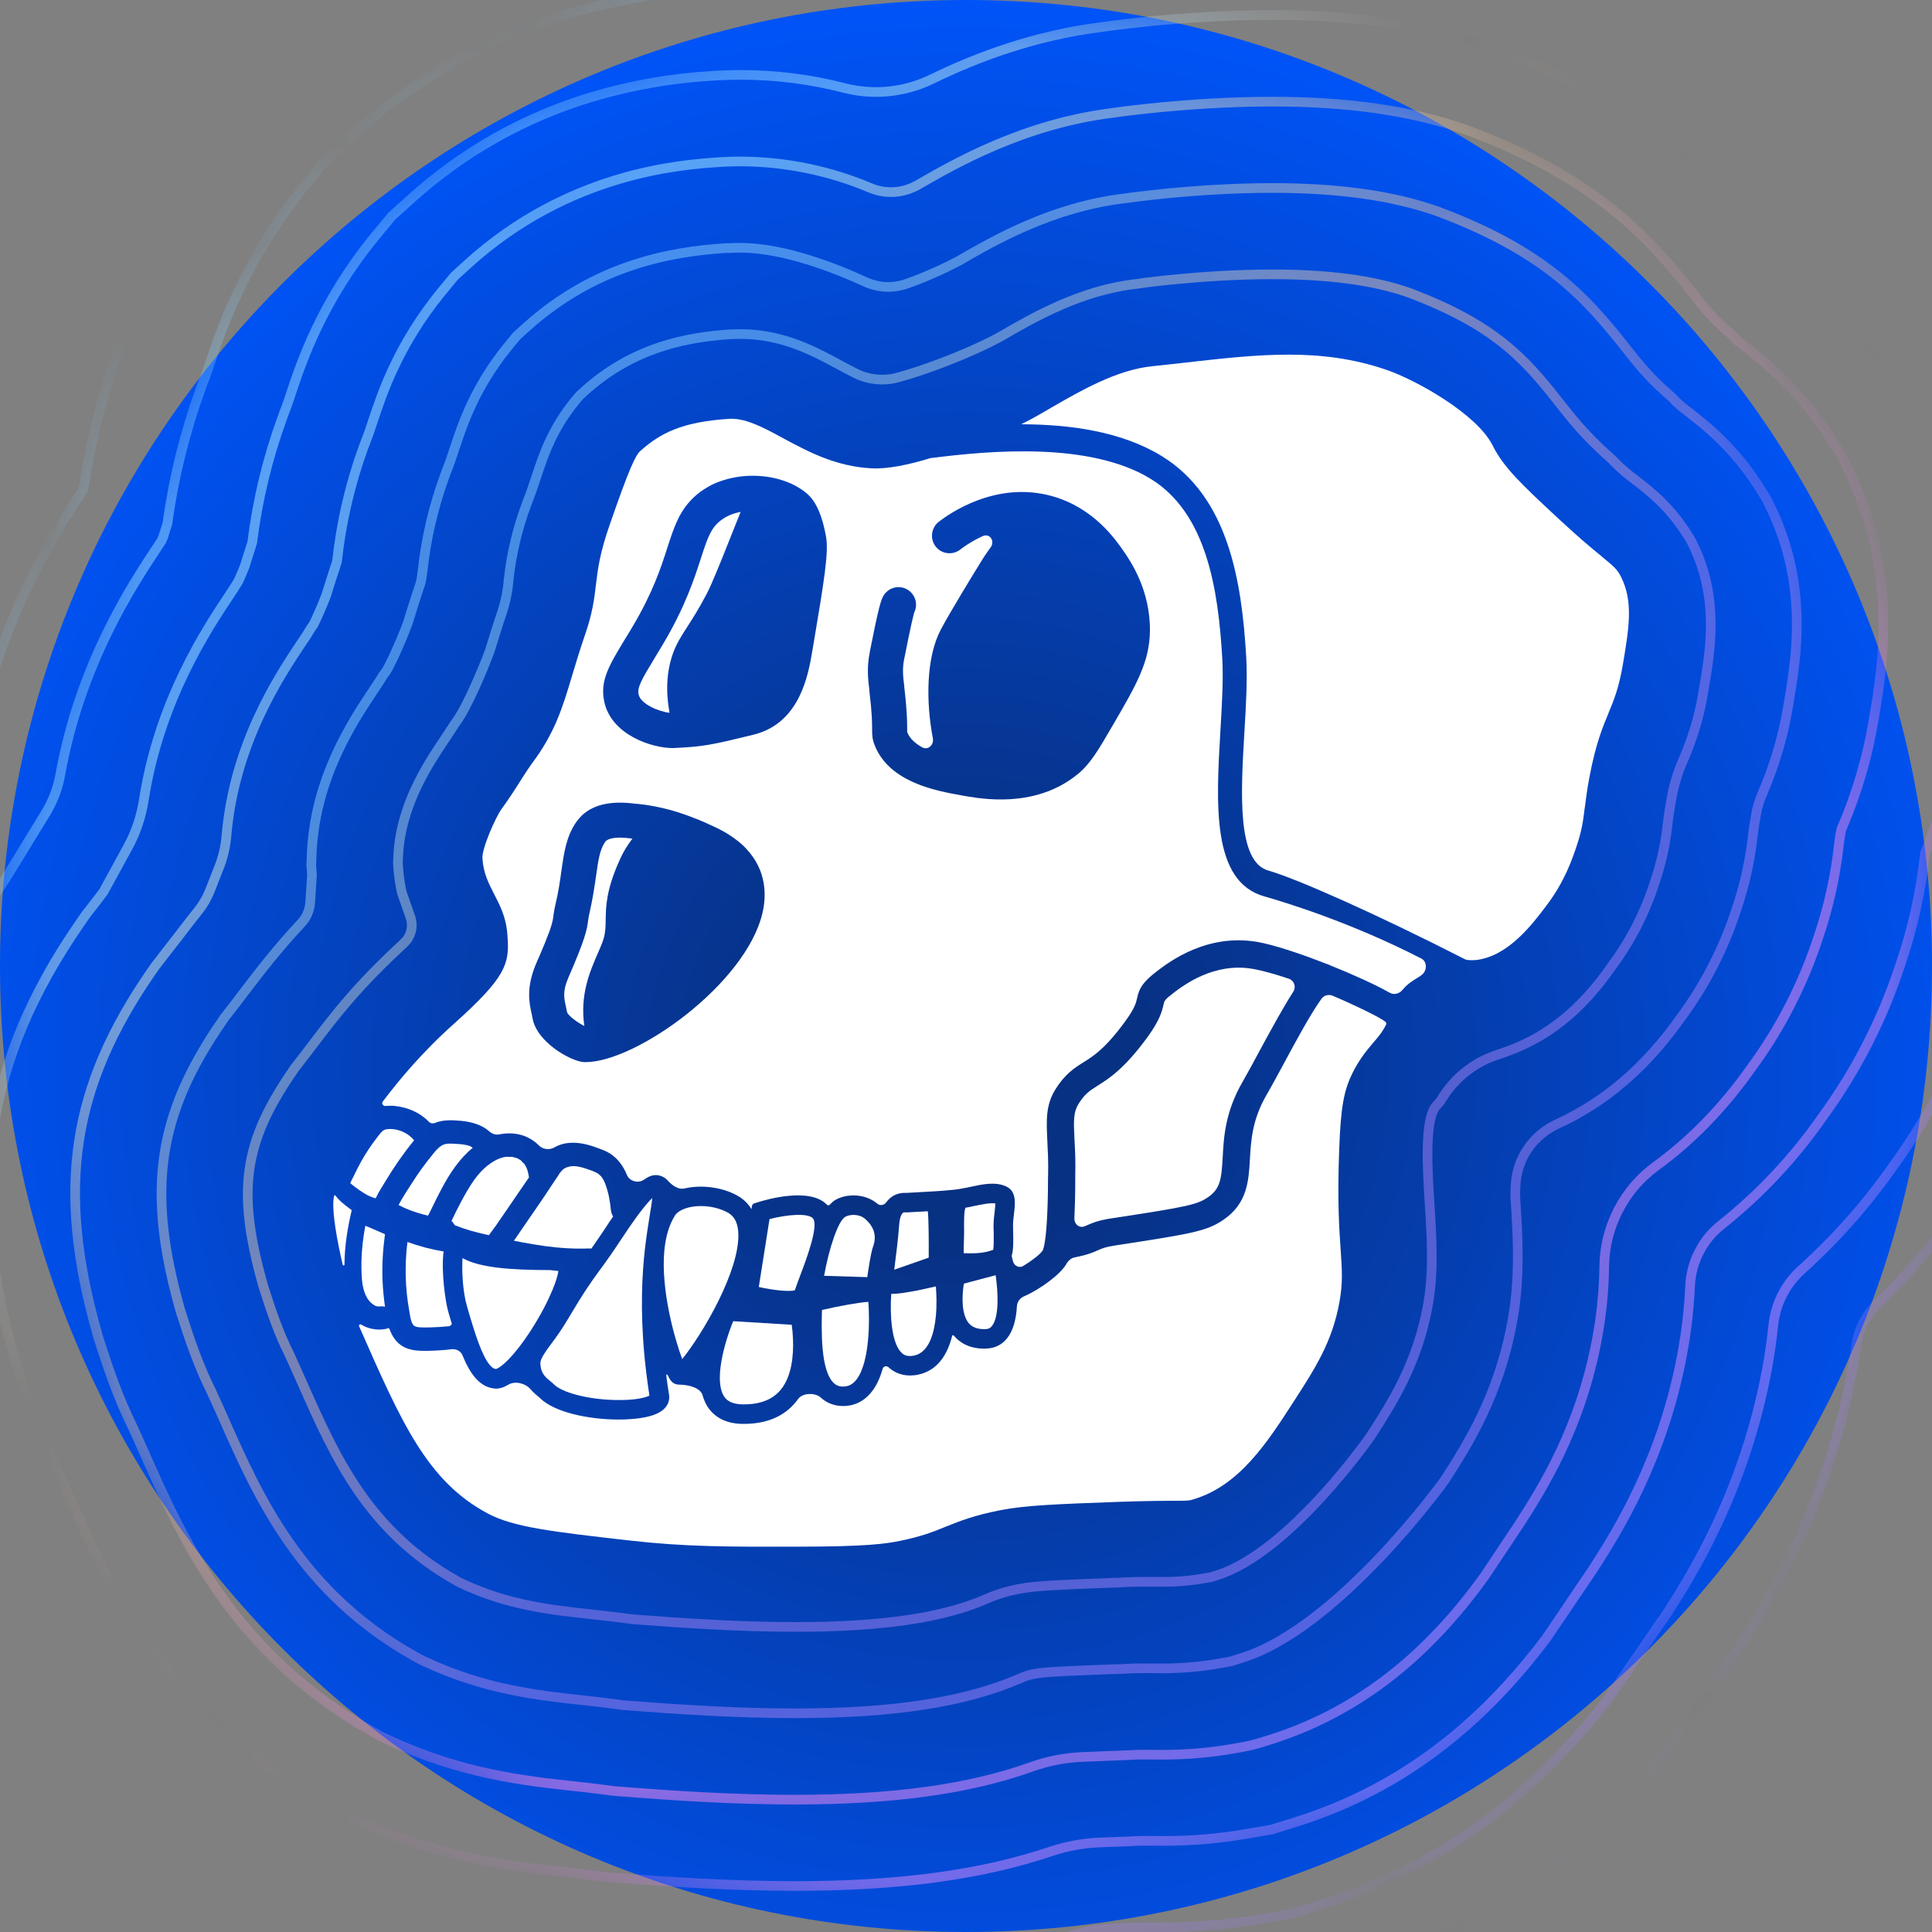 <svg width="20" height="20" viewBox="0 0 20 20" fill="none" xmlns="http://www.w3.org/2000/svg">
<rect x="0" y="0" width="20" height="20" fill="#808080" stroke="none"/>
<path d="M20 10C20 4.477 15.523 0 10 0C4.477 0 0 4.477 0 10C0 15.523 4.477 20 10 20C15.523 20 20 15.523 20 10Z" fill="url(#paint0_radial_2976_4902)"/>
<path d="M16.8 6.878C16.758 7.123 16.709 7.242 16.652 7.379L16.652 7.38C16.59 7.529 16.52 7.698 16.456 8.033C16.43 8.167 16.418 8.266 16.407 8.352L16.406 8.358L16.405 8.363C16.388 8.502 16.376 8.595 16.32 8.762C16.274 8.898 16.197 9.125 16.012 9.37C15.863 9.568 15.614 9.899 15.281 9.938C15.252 9.94 15.192 9.943 15.167 9.931C14.223 9.449 13.411 9.092 13.13 9.012C12.803 8.92 12.845 8.207 12.882 7.579C12.899 7.298 12.914 7.032 12.901 6.805C12.855 6.011 12.715 5.143 12.024 4.72C11.611 4.467 11.079 4.393 10.571 4.392C10.665 4.347 10.77 4.286 10.885 4.219L10.888 4.217C11.188 4.044 11.559 3.829 11.928 3.791C12.049 3.779 12.168 3.765 12.285 3.752C13.029 3.668 13.672 3.595 14.351 3.828C14.658 3.933 15.289 4.285 15.452 4.612C15.566 4.842 15.76 5.022 16.146 5.381C16.347 5.568 16.479 5.677 16.576 5.756L16.58 5.76C16.716 5.872 16.743 5.895 16.784 5.978C16.909 6.233 16.863 6.503 16.8 6.878Z" fill="white"/>
<path d="M13.345 10.133C13.399 10.152 13.419 10.218 13.388 10.266C13.29 10.418 13.178 10.622 13.044 10.869C12.979 10.99 12.918 11.104 12.866 11.194C12.683 11.508 12.668 11.772 12.657 11.985C12.644 12.207 12.633 12.309 12.5 12.397C12.391 12.471 12.278 12.495 11.501 12.613C11.365 12.634 11.305 12.661 11.252 12.684C11.243 12.688 11.235 12.691 11.226 12.695C11.172 12.717 11.119 12.671 11.122 12.612C11.127 12.504 11.131 12.37 11.131 12.205V12.171C11.135 12.019 11.129 11.895 11.123 11.796C11.113 11.597 11.112 11.513 11.165 11.427C11.23 11.323 11.28 11.291 11.364 11.238C11.48 11.165 11.639 11.064 11.876 10.74C12.001 10.568 12.029 10.475 12.046 10.394C12.054 10.361 12.056 10.348 12.153 10.275C12.255 10.198 12.566 9.962 12.964 10.029C13.07 10.047 13.203 10.085 13.345 10.133Z" fill="white"/>
<path d="M10.27 13.725C10.253 13.748 10.233 13.758 10.205 13.759C10.123 13.762 10.066 13.742 10.028 13.697C9.948 13.599 9.959 13.403 9.978 13.288L10.307 13.201C10.332 13.375 10.345 13.628 10.27 13.725Z" fill="white"/>
<path d="M10.297 12.539C10.291 12.587 10.285 12.641 10.285 12.697C10.286 12.718 10.286 12.739 10.287 12.76C10.287 12.814 10.289 12.899 10.282 12.938C10.179 12.976 10.091 12.976 9.976 12.973C9.975 12.94 9.977 12.89 9.978 12.857C9.979 12.831 9.98 12.805 9.98 12.781C9.981 12.754 9.98 12.727 9.98 12.7C9.98 12.637 9.979 12.533 9.995 12.502C10.025 12.498 10.057 12.491 10.091 12.483C10.159 12.469 10.248 12.45 10.304 12.458C10.303 12.48 10.3 12.513 10.297 12.539Z" fill="white"/>
<path d="M9.688 13.624C9.672 13.793 9.62 14.001 9.462 14.033C9.391 14.047 9.356 14.026 9.335 14.006C9.228 13.907 9.211 13.608 9.226 13.394C9.297 13.395 9.39 13.379 9.501 13.358C9.568 13.344 9.635 13.329 9.688 13.317C9.694 13.396 9.699 13.509 9.688 13.624Z" fill="white"/>
<path d="M9.614 13.019L9.257 13.144C9.275 13.006 9.299 12.811 9.308 12.681C9.314 12.59 9.339 12.562 9.346 12.556C9.348 12.554 9.353 12.55 9.366 12.55C9.368 12.55 9.37 12.55 9.372 12.55L9.38 12.551L9.605 12.539C9.615 12.645 9.615 12.878 9.614 13.019Z" fill="white"/>
<path d="M9.037 12.908C9.017 12.962 8.993 13.114 8.978 13.221L8.531 13.207C8.556 13.069 8.591 12.928 8.63 12.816C8.669 12.704 8.71 12.621 8.749 12.597C8.794 12.57 8.892 12.564 8.953 12.616C9.051 12.7 9.078 12.796 9.037 12.908Z" fill="white"/>
<path d="M8.87 14.276C8.835 14.323 8.797 14.347 8.749 14.352C8.701 14.358 8.663 14.347 8.633 14.319C8.492 14.189 8.504 13.765 8.509 13.561C8.694 13.518 8.894 13.482 8.989 13.477C9.003 13.648 9.007 14.089 8.87 14.276Z" fill="white"/>
<path d="M8.287 13.195C8.265 13.254 8.244 13.309 8.228 13.357C8.176 13.373 8.017 13.359 7.855 13.323L7.966 12.62C8.15 12.572 8.362 12.556 8.414 12.611C8.481 12.682 8.345 13.042 8.287 13.195Z" fill="white"/>
<path d="M8.085 14.383C7.998 14.49 7.868 14.54 7.687 14.538C7.561 14.536 7.516 14.488 7.494 14.453C7.393 14.293 7.492 13.918 7.59 13.677L8.196 13.714C8.202 13.756 8.207 13.807 8.209 13.863C8.216 14.034 8.195 14.247 8.085 14.383Z" fill="white"/>
<path d="M13.087 9.279C12.542 9.125 12.589 8.328 12.634 7.558C12.65 7.285 12.665 7.028 12.653 6.817C12.611 6.096 12.49 5.311 11.91 4.956C11.287 4.575 10.266 4.661 9.637 4.742C9.636 4.742 9.636 4.742 9.635 4.742C9.635 4.742 9.635 4.742 9.634 4.742C9.404 4.812 9.188 4.857 9.021 4.848C8.65 4.829 8.361 4.673 8.106 4.536C7.908 4.428 7.734 4.335 7.571 4.335C7.563 4.335 7.554 4.335 7.545 4.336C7.057 4.367 6.833 4.486 6.629 4.668C6.578 4.714 6.515 4.845 6.311 5.434C6.207 5.732 6.188 5.895 6.169 6.054C6.152 6.198 6.134 6.347 6.057 6.569C6.004 6.723 5.964 6.855 5.926 6.982C5.825 7.321 5.745 7.587 5.506 7.904C5.478 7.942 5.443 7.997 5.402 8.06C5.348 8.146 5.281 8.252 5.192 8.375C5.129 8.462 4.986 8.787 4.994 8.886C5.005 9.043 5.057 9.141 5.115 9.255C5.173 9.368 5.24 9.495 5.252 9.671L5.254 9.699C5.275 9.978 5.235 10.118 4.705 10.593C4.365 10.896 4.124 11.189 3.962 11.404C3.947 11.422 3.966 11.451 3.99 11.449C3.995 11.448 4.001 11.448 4.006 11.448C4.016 11.447 4.026 11.447 4.036 11.447C4.046 11.447 4.056 11.447 4.067 11.447C4.077 11.448 4.087 11.448 4.097 11.45C4.225 11.465 4.35 11.519 4.44 11.613C4.456 11.629 4.481 11.633 4.502 11.625C4.588 11.589 4.683 11.595 4.774 11.603C4.882 11.613 4.991 11.645 5.065 11.712C5.093 11.737 5.132 11.751 5.169 11.743C5.254 11.726 5.342 11.729 5.424 11.758C5.484 11.781 5.537 11.815 5.579 11.858C5.619 11.899 5.687 11.907 5.737 11.879C5.757 11.867 5.778 11.858 5.801 11.85C5.917 11.811 6.044 11.833 6.156 11.873C6.211 11.893 6.269 11.911 6.319 11.944C6.401 11.998 6.454 12.076 6.49 12.163C6.517 12.23 6.609 12.253 6.668 12.211C6.738 12.16 6.796 12.153 6.855 12.179C6.879 12.19 6.898 12.204 6.913 12.221C6.955 12.27 7.023 12.318 7.085 12.303C7.259 12.262 7.47 12.289 7.624 12.372C7.681 12.402 7.738 12.448 7.779 12.517C7.779 12.517 7.779 12.517 7.779 12.517C7.779 12.517 7.779 12.517 7.779 12.517L7.784 12.486C7.786 12.472 7.796 12.461 7.809 12.457L7.847 12.445C7.935 12.417 8.386 12.287 8.561 12.472C8.568 12.479 8.581 12.48 8.589 12.472C8.613 12.446 8.632 12.431 8.644 12.424C8.758 12.355 8.954 12.351 9.084 12.462C9.11 12.484 9.153 12.476 9.173 12.448C9.185 12.431 9.199 12.416 9.214 12.403C9.26 12.364 9.318 12.345 9.382 12.349L9.629 12.335C9.691 12.332 9.885 12.319 9.946 12.306C9.95 12.305 9.955 12.304 9.96 12.303C9.986 12.299 10.016 12.293 10.048 12.286C10.168 12.26 10.304 12.23 10.416 12.282C10.523 12.332 10.51 12.454 10.497 12.562C10.492 12.606 10.486 12.651 10.487 12.695C10.487 12.715 10.488 12.736 10.488 12.756C10.49 12.849 10.492 12.935 10.473 13.001C10.473 13.001 10.473 13.001 10.473 13.002C10.473 13.002 10.473 13.002 10.473 13.002L10.485 13.053C10.496 13.103 10.55 13.132 10.594 13.104C10.678 13.053 10.764 12.988 10.791 12.949C10.794 12.945 10.796 12.942 10.797 12.938C10.801 12.927 10.808 12.906 10.815 12.862C10.83 12.77 10.848 12.584 10.849 12.204C10.849 12.184 10.849 12.17 10.85 12.163C10.853 12.023 10.847 11.909 10.842 11.81C10.832 11.604 10.823 11.442 10.925 11.278C11.025 11.117 11.121 11.057 11.214 10.998C11.322 10.931 11.443 10.854 11.648 10.573C11.749 10.434 11.761 10.379 11.771 10.334C11.793 10.23 11.828 10.167 11.983 10.049C12.109 9.954 12.493 9.663 13.012 9.75C13.182 9.779 13.457 9.87 13.729 9.977C13.729 9.977 13.729 9.977 13.73 9.977C13.73 9.977 13.73 9.977 13.73 9.977C13.74 9.98 13.75 9.983 13.759 9.988C13.763 9.99 13.768 9.992 13.772 9.994C14.007 10.088 14.236 10.192 14.387 10.277C14.431 10.302 14.485 10.287 14.517 10.249C14.564 10.192 14.614 10.158 14.669 10.125C14.691 10.112 14.707 10.102 14.723 10.088C14.774 10.044 14.774 9.954 14.714 9.923C13.991 9.551 13.312 9.343 13.087 9.279ZM7.894 9.447C7.725 10.185 6.583 10.995 6.063 10.995H6.053C6.045 10.995 6.036 10.994 6.026 10.993C6.016 10.991 6.006 10.989 5.994 10.986C5.989 10.984 5.983 10.982 5.977 10.981C5.883 10.951 5.752 10.879 5.654 10.781C5.586 10.714 5.532 10.636 5.515 10.551C5.512 10.536 5.509 10.521 5.506 10.506C5.478 10.381 5.443 10.224 5.553 9.968C5.569 9.933 5.582 9.901 5.595 9.872C5.599 9.862 5.603 9.852 5.607 9.843C5.619 9.815 5.629 9.79 5.639 9.767C5.654 9.728 5.667 9.695 5.678 9.666C5.682 9.655 5.686 9.645 5.69 9.635C5.721 9.546 5.725 9.513 5.729 9.479C5.733 9.452 5.737 9.419 5.748 9.372C5.781 9.234 5.798 9.116 5.812 9.012C5.839 8.824 5.862 8.662 5.963 8.513C5.981 8.488 6 8.465 6.021 8.444C6.029 8.437 6.036 8.431 6.043 8.424C6.051 8.417 6.059 8.411 6.067 8.406C6.091 8.388 6.118 8.373 6.146 8.36C6.156 8.356 6.166 8.352 6.175 8.348C6.195 8.341 6.216 8.334 6.238 8.329C6.331 8.306 6.441 8.303 6.568 8.319C6.706 8.33 6.833 8.356 6.947 8.387C7.041 8.414 7.126 8.444 7.197 8.473C7.205 8.475 7.212 8.478 7.219 8.481C7.233 8.487 7.246 8.492 7.259 8.498C7.278 8.506 7.296 8.514 7.313 8.521C7.335 8.532 7.356 8.541 7.374 8.549L7.391 8.557C7.47 8.593 7.539 8.633 7.597 8.675C7.626 8.696 7.653 8.717 7.677 8.739C7.686 8.746 7.694 8.754 7.701 8.761C7.709 8.769 7.716 8.776 7.723 8.784C7.943 9.015 7.932 9.282 7.894 9.447ZM8.424 6.651L8.401 6.785C8.35 7.086 8.232 7.499 7.799 7.606C7.381 7.708 7.282 7.73 6.985 7.743C6.978 7.744 6.971 7.744 6.964 7.744C6.747 7.744 6.33 7.607 6.256 7.267C6.208 7.048 6.305 6.889 6.464 6.626C6.491 6.583 6.519 6.536 6.55 6.484C6.76 6.13 6.843 5.873 6.909 5.668C6.974 5.467 7.028 5.301 7.167 5.163C7.199 5.131 7.235 5.101 7.278 5.072C7.305 5.054 7.333 5.037 7.362 5.022C7.402 5.002 7.443 4.985 7.487 4.972C7.583 4.941 7.688 4.925 7.792 4.925C7.995 4.925 8.197 4.983 8.341 5.099C8.406 5.151 8.498 5.255 8.552 5.561C8.579 5.719 8.532 6.01 8.424 6.651ZM11.519 7.509C11.37 7.765 11.288 7.906 11.159 8.012C10.903 8.223 10.605 8.276 10.359 8.276C10.182 8.276 10.032 8.248 9.944 8.232C9.689 8.186 9.216 8.1 9.059 7.726C9.028 7.653 9.028 7.606 9.028 7.546C9.028 7.488 9.028 7.389 9 7.154L8.999 7.138C8.986 7.032 8.972 6.911 9.003 6.757L9.006 6.738C9.095 6.285 9.12 6.216 9.14 6.177C9.186 6.088 9.295 6.052 9.384 6.098C9.471 6.143 9.507 6.248 9.466 6.336C9.457 6.362 9.432 6.458 9.363 6.809L9.359 6.827C9.34 6.926 9.348 7.001 9.36 7.096L9.361 7.112C9.391 7.368 9.391 7.483 9.391 7.546C9.391 7.557 9.391 7.569 9.391 7.576C9.391 7.579 9.393 7.583 9.394 7.585C9.42 7.648 9.476 7.697 9.546 7.736C9.606 7.77 9.67 7.711 9.657 7.643C9.582 7.25 9.59 6.799 9.739 6.518C9.789 6.422 9.882 6.266 9.969 6.12C9.97 6.119 9.97 6.119 9.97 6.118C9.97 6.118 9.971 6.118 9.971 6.117C9.98 6.102 9.989 6.088 9.998 6.073C10.005 6.061 10.012 6.049 10.019 6.037C10.058 5.973 10.094 5.914 10.123 5.867C10.127 5.86 10.131 5.853 10.135 5.847C10.138 5.842 10.141 5.838 10.143 5.834C10.15 5.824 10.155 5.815 10.16 5.807C10.163 5.803 10.165 5.799 10.167 5.796C10.168 5.794 10.169 5.792 10.17 5.791C10.172 5.787 10.175 5.782 10.178 5.779C10.182 5.771 10.186 5.766 10.188 5.762C10.188 5.762 10.188 5.762 10.188 5.761C10.189 5.761 10.189 5.759 10.19 5.759C10.19 5.758 10.19 5.758 10.191 5.758C10.212 5.726 10.234 5.696 10.255 5.667C10.302 5.601 10.247 5.517 10.173 5.55C10.046 5.608 9.961 5.673 9.942 5.688C9.863 5.75 9.749 5.737 9.687 5.659C9.625 5.58 9.638 5.466 9.716 5.403C9.81 5.33 10.305 4.968 10.898 5.138C11.325 5.26 11.549 5.586 11.634 5.709C11.702 5.808 11.91 6.111 11.904 6.534C11.899 6.856 11.764 7.088 11.519 7.509Z" fill="white"/>
<path d="M7.667 5.299C7.637 5.372 7.601 5.463 7.562 5.562C7.471 5.792 7.367 6.051 7.317 6.145C7.232 6.308 7.165 6.41 7.112 6.493C7.051 6.588 7.002 6.663 6.965 6.768C6.901 6.951 6.89 7.156 6.931 7.379C6.818 7.366 6.632 7.288 6.611 7.189C6.595 7.116 6.641 7.036 6.775 6.815C6.802 6.77 6.831 6.722 6.863 6.669C7.094 6.28 7.187 5.991 7.256 5.779C7.33 5.549 7.365 5.452 7.483 5.372C7.536 5.335 7.6 5.312 7.667 5.299Z" fill="white"/>
<path d="M7.442 13.457C7.316 13.714 7.159 13.951 7.062 14.069C6.981 13.851 6.84 13.35 6.877 12.947C6.878 12.935 6.88 12.923 6.881 12.912C6.896 12.788 6.929 12.674 6.988 12.582C7.027 12.522 7.134 12.485 7.256 12.485C7.346 12.485 7.444 12.505 7.529 12.55H7.529C7.575 12.574 7.636 12.623 7.643 12.765C7.652 12.957 7.56 13.216 7.442 13.457Z" fill="white"/>
<path d="M14.339 10.575C14.349 10.583 14.355 10.595 14.349 10.606C14.312 10.682 14.267 10.735 14.213 10.797C14.149 10.874 14.076 10.96 14.007 11.096C13.91 11.287 13.879 11.462 13.863 11.91C13.843 12.436 13.864 12.732 13.879 12.947C13.893 13.155 13.902 13.281 13.865 13.484C13.79 13.893 13.615 14.164 13.393 14.508C13.116 14.937 12.829 15.38 12.354 15.521C12.309 15.535 12.308 15.535 12.184 15.536C12.076 15.536 11.897 15.536 11.557 15.548C10.936 15.571 10.624 15.582 10.358 15.633C10.078 15.688 9.933 15.747 9.791 15.804C9.664 15.856 9.543 15.905 9.312 15.952C9.174 15.98 8.968 16.011 8.266 16.011C7.537 16.013 7.096 16.013 6.515 15.947C5.717 15.856 5.316 15.81 5.05 15.668C4.423 15.334 4.158 14.732 3.72 13.735C3.719 13.733 3.718 13.731 3.717 13.729C3.712 13.717 3.727 13.705 3.739 13.712C3.76 13.725 3.781 13.735 3.804 13.743C3.823 13.75 3.843 13.755 3.863 13.758C3.903 13.765 3.945 13.766 3.988 13.758C3.995 13.757 4.002 13.755 4.009 13.752C4.01 13.752 4.011 13.751 4.012 13.751C4.02 13.747 4.029 13.75 4.032 13.758C4.06 13.835 4.104 13.903 4.179 13.943C4.253 13.982 4.338 13.985 4.421 13.984C4.506 13.982 4.592 13.978 4.677 13.967C4.722 13.963 4.768 13.985 4.786 14.027C4.863 14.216 4.96 14.352 5.105 14.372C5.113 14.373 5.123 14.375 5.136 14.375C5.164 14.375 5.206 14.368 5.262 14.334C5.332 14.293 5.438 14.319 5.491 14.38C5.522 14.416 5.556 14.444 5.586 14.469C5.736 14.622 6.099 14.695 6.403 14.695C6.57 14.695 6.719 14.674 6.806 14.631C6.932 14.57 6.932 14.476 6.926 14.439C6.915 14.371 6.905 14.304 6.897 14.237C6.896 14.229 6.908 14.226 6.911 14.233C6.93 14.273 6.952 14.323 7.011 14.332C7.018 14.333 7.025 14.334 7.033 14.334C7.118 14.334 7.25 14.362 7.273 14.444C7.285 14.485 7.301 14.524 7.323 14.56C7.374 14.64 7.478 14.737 7.684 14.74H7.7C7.936 14.74 8.118 14.663 8.241 14.51C8.249 14.5 8.257 14.49 8.264 14.48C8.309 14.418 8.44 14.415 8.496 14.467C8.559 14.525 8.639 14.555 8.728 14.555C8.742 14.555 8.756 14.555 8.771 14.553C8.877 14.542 8.968 14.486 9.037 14.39C9.082 14.328 9.114 14.251 9.138 14.168C9.145 14.143 9.179 14.136 9.197 14.153C9.243 14.195 9.315 14.239 9.419 14.239C9.445 14.239 9.472 14.237 9.502 14.231C9.707 14.189 9.809 14.02 9.857 13.828C9.859 13.821 9.868 13.82 9.873 13.825C9.925 13.888 10.021 13.961 10.188 13.961C10.196 13.961 10.205 13.961 10.214 13.96C10.302 13.957 10.377 13.918 10.43 13.848C10.493 13.766 10.52 13.645 10.527 13.523C10.529 13.478 10.558 13.438 10.6 13.42C10.773 13.344 10.978 13.191 11.039 13.085C11.04 13.085 11.04 13.084 11.04 13.083C11.059 13.05 11.089 13.023 11.126 13.016C11.255 12.991 11.313 12.966 11.365 12.943C11.409 12.923 11.445 12.908 11.544 12.893C12.333 12.772 12.487 12.746 12.658 12.632C12.913 12.461 12.926 12.227 12.939 12C12.95 11.809 12.962 11.591 13.111 11.335C13.165 11.242 13.227 11.126 13.294 11.003C13.407 10.792 13.565 10.499 13.68 10.339C13.707 10.302 13.755 10.291 13.796 10.308C14.063 10.422 14.29 10.536 14.339 10.575Z" fill="white"/>
<path d="M6.677 12.922C6.646 13.195 6.627 13.559 6.671 14.034C6.684 14.168 6.701 14.307 6.723 14.447C6.685 14.468 6.574 14.497 6.375 14.493C6.09 14.488 5.812 14.416 5.729 14.326L5.716 14.314C5.646 14.258 5.601 14.222 5.594 14.122C5.592 14.088 5.607 14.055 5.638 14.008C5.655 13.981 5.677 13.951 5.705 13.913C5.753 13.849 5.812 13.768 5.873 13.665C6.052 13.363 6.12 13.27 6.205 13.153C6.212 13.143 6.219 13.133 6.227 13.124C6.278 13.054 6.337 12.971 6.427 12.835C6.493 12.734 6.549 12.654 6.594 12.592C6.67 12.489 6.72 12.432 6.752 12.402C6.748 12.449 6.737 12.515 6.727 12.575C6.712 12.669 6.693 12.784 6.677 12.922Z" fill="white"/>
<path d="M6.546 8.681C6.545 8.684 6.543 8.686 6.541 8.689C6.504 8.74 6.461 8.798 6.411 8.911C6.275 9.214 6.272 9.385 6.27 9.522C6.269 9.595 6.268 9.652 6.248 9.719C6.235 9.763 6.212 9.814 6.187 9.872C6.107 10.056 6.002 10.297 6.049 10.621C5.984 10.589 5.885 10.518 5.871 10.48C5.867 10.462 5.864 10.445 5.86 10.428C5.837 10.326 5.822 10.261 5.887 10.113C6.056 9.723 6.076 9.63 6.089 9.524C6.092 9.501 6.095 9.483 6.102 9.454C6.137 9.3 6.156 9.169 6.171 9.063C6.194 8.902 6.209 8.796 6.264 8.716C6.283 8.687 6.339 8.671 6.419 8.671C6.451 8.671 6.486 8.674 6.525 8.679L6.534 8.68C6.538 8.68 6.542 8.681 6.546 8.681Z" fill="white"/>
<path d="M6.324 12.526C6.315 12.432 6.298 12.339 6.264 12.251C6.262 12.246 6.252 12.224 6.25 12.22C6.244 12.208 6.236 12.198 6.23 12.187C6.23 12.186 6.229 12.186 6.229 12.186C6.229 12.185 6.229 12.185 6.229 12.185C6.225 12.181 6.221 12.177 6.218 12.173C6.212 12.168 6.206 12.162 6.2 12.157C6.199 12.156 6.198 12.155 6.197 12.155C6.195 12.152 6.191 12.149 6.186 12.146C6.179 12.143 6.172 12.139 6.165 12.135C6.163 12.134 6.158 12.132 6.153 12.13C6.153 12.13 6.153 12.13 6.153 12.13C6.152 12.129 6.151 12.129 6.15 12.128C6.149 12.128 6.148 12.127 6.147 12.127C6.146 12.127 6.146 12.127 6.145 12.127C6.144 12.127 6.144 12.126 6.144 12.126C6.142 12.125 6.141 12.125 6.14 12.124C6.086 12.104 6.03 12.083 5.973 12.074C5.972 12.074 5.971 12.074 5.971 12.074H5.969C5.963 12.074 5.95 12.072 5.949 12.072C5.941 12.072 5.933 12.072 5.925 12.072C5.921 12.072 5.918 12.072 5.914 12.073H5.911C5.91 12.073 5.908 12.073 5.907 12.073C5.906 12.074 5.905 12.074 5.904 12.074C5.904 12.074 5.904 12.074 5.904 12.074C5.891 12.078 5.877 12.081 5.864 12.085C5.859 12.088 5.853 12.091 5.847 12.094C5.843 12.097 5.838 12.1 5.833 12.102C5.833 12.103 5.832 12.104 5.831 12.104L5.83 12.104C5.824 12.111 5.818 12.116 5.812 12.123C5.81 12.125 5.804 12.132 5.8 12.137C5.799 12.137 5.798 12.138 5.798 12.139C5.798 12.139 5.798 12.139 5.797 12.139C5.797 12.14 5.797 12.14 5.796 12.14C5.796 12.141 5.796 12.141 5.796 12.141C5.794 12.144 5.792 12.147 5.792 12.148C5.77 12.182 5.748 12.216 5.725 12.249C5.673 12.329 5.619 12.409 5.564 12.489C5.515 12.56 5.465 12.632 5.416 12.704C5.388 12.744 5.361 12.784 5.334 12.824C5.329 12.831 5.325 12.838 5.32 12.844C5.353 12.851 5.385 12.857 5.418 12.863C5.491 12.876 5.563 12.889 5.638 12.899C5.79 12.92 5.945 12.93 6.1 12.924C6.107 12.924 6.115 12.924 6.122 12.925C6.159 12.872 6.203 12.809 6.259 12.725C6.29 12.677 6.319 12.633 6.347 12.593C6.334 12.573 6.327 12.55 6.324 12.526Z" fill="white"/>
<path d="M5.78 13.157C5.767 13.274 5.635 13.579 5.43 13.869C5.258 14.112 5.153 14.171 5.132 14.172C5.049 14.161 4.967 13.956 4.903 13.752C4.876 13.669 4.853 13.587 4.833 13.518C4.789 13.363 4.78 13.155 4.788 13.024C4.962 13.121 5.266 13.147 5.694 13.148H5.696C5.724 13.151 5.752 13.155 5.78 13.157Z" fill="white"/>
<path d="M5.476 12.188V12.189C5.474 12.192 5.472 12.195 5.47 12.197C5.396 12.306 5.322 12.413 5.248 12.521C5.21 12.576 5.172 12.632 5.134 12.687C5.113 12.718 5.085 12.751 5.061 12.787C5 12.773 4.939 12.759 4.879 12.742C4.83 12.727 4.781 12.712 4.734 12.693C4.724 12.69 4.715 12.686 4.706 12.682C4.698 12.666 4.687 12.651 4.673 12.64C4.674 12.64 4.674 12.639 4.674 12.639C4.691 12.603 4.709 12.568 4.726 12.532C4.759 12.467 4.792 12.403 4.829 12.34C4.894 12.227 4.973 12.112 5.084 12.039C5.089 12.035 5.095 12.031 5.101 12.028C5.144 12.001 5.187 11.982 5.24 11.975C5.246 11.975 5.283 11.975 5.3 11.976C5.303 11.976 5.306 11.977 5.307 11.977H5.308C5.309 11.977 5.312 11.978 5.315 11.979C5.328 11.983 5.341 11.986 5.354 11.99C5.359 11.992 5.363 11.994 5.367 11.997C5.378 12.004 5.39 12.01 5.4 12.018C5.383 12.005 5.424 12.047 5.424 12.044C5.457 12.089 5.466 12.127 5.476 12.188Z" fill="white"/>
<path d="M4.894 11.881C4.758 11.993 4.659 12.142 4.576 12.297C4.53 12.383 4.488 12.47 4.445 12.558C4.44 12.567 4.436 12.575 4.431 12.584C4.389 12.575 4.348 12.563 4.308 12.55C4.265 12.537 4.223 12.521 4.182 12.502C4.163 12.493 4.145 12.484 4.126 12.474C4.167 12.397 4.215 12.323 4.262 12.251C4.327 12.149 4.398 12.049 4.475 11.956C4.503 11.92 4.534 11.881 4.575 11.857C4.616 11.833 4.666 11.838 4.714 11.841C4.764 11.844 4.818 11.846 4.866 11.865C4.875 11.869 4.886 11.876 4.894 11.881Z" fill="white"/>
<path d="M4.678 13.707C4.671 13.712 4.665 13.719 4.66 13.726C4.656 13.727 4.651 13.728 4.648 13.729C4.615 13.732 4.582 13.735 4.549 13.737C4.485 13.741 4.421 13.743 4.357 13.741C4.322 13.74 4.289 13.734 4.275 13.712C4.251 13.676 4.244 13.614 4.236 13.566C4.194 13.334 4.188 13.092 4.218 12.857C4.339 12.901 4.464 12.934 4.592 12.955C4.565 13.167 4.612 13.478 4.639 13.574C4.652 13.618 4.665 13.663 4.678 13.707Z" fill="white"/>
<path d="M4.287 11.804C4.179 11.936 4.082 12.076 3.994 12.222C3.958 12.281 3.918 12.342 3.889 12.405C3.846 12.394 3.808 12.377 3.767 12.351C3.736 12.332 3.705 12.31 3.676 12.288C3.668 12.282 3.648 12.266 3.635 12.256C3.632 12.253 3.63 12.251 3.626 12.249C3.636 12.222 3.654 12.191 3.664 12.17C3.687 12.12 3.712 12.072 3.738 12.025C3.788 11.937 3.844 11.85 3.907 11.771C3.931 11.741 3.953 11.704 3.989 11.693C4.023 11.683 4.067 11.688 4.093 11.692C4.173 11.708 4.235 11.744 4.287 11.804Z" fill="white"/>
<path d="M3.459 12.379C3.46 12.372 3.469 12.371 3.473 12.377C3.501 12.416 3.54 12.45 3.581 12.482C3.6 12.496 3.618 12.511 3.637 12.524C3.64 12.526 3.641 12.53 3.64 12.533C3.597 12.713 3.567 12.903 3.566 13.091C3.566 13.101 3.551 13.103 3.548 13.093C3.495 12.869 3.425 12.511 3.459 12.379Z" fill="white"/>
<path d="M3.985 12.777C3.964 12.938 3.953 13.099 3.96 13.26C3.964 13.349 3.973 13.437 3.985 13.525C3.985 13.526 3.985 13.526 3.985 13.527V13.527C3.966 13.523 3.946 13.522 3.926 13.525C3.93 13.524 3.92 13.524 3.915 13.524H3.914C3.911 13.524 3.906 13.524 3.905 13.523C3.882 13.518 3.88 13.515 3.863 13.504C3.84 13.489 3.815 13.462 3.799 13.434C3.756 13.359 3.746 13.268 3.743 13.184C3.736 13.018 3.751 12.852 3.782 12.689C3.808 12.7 3.831 12.71 3.87 12.726C3.908 12.743 3.947 12.759 3.986 12.777V12.777H3.985Z" fill="white"/>
<mask id="mask0_2976_4902" style="mask-type:alpha" maskUnits="userSpaceOnUse" x="0" y="0" width="20" height="20">
<path d="M20 10C20 4.477 15.523 0 10 0C4.477 0 0 4.477 0 10C0 15.523 4.477 20 10 20C15.523 20 20 15.523 20 10Z" fill="url(#paint1_radial_2976_4902)"/>
</mask>
<g mask="url(#mask0_2976_4902)">
<g opacity="0.8">
<g opacity="0.8">
<path d="M8.229 21.176C7.497 21.176 6.802 21.13 6.22 21.084L6.059 21.072L5.898 21.049C5.828 21.04 5.733 21.029 5.641 21.019C5.08 20.958 4.037 20.845 2.886 20.304L2.707 20.22L2.54 20.126C0.328 18.886 -0.5 17.02 -0.946 16.016C-0.975 15.952 -1.009 15.875 -1.042 15.803C-1.267 15.343 -1.409 14.928 -1.53 14.547L-1.556 14.462L-1.579 14.38C-1.9 13.239 -1.981 12.253 -1.834 11.278C-1.687 10.299 -1.324 9.409 -0.694 8.477L-0.368 7.944C-0.301 7.836 -0.255 7.717 -0.229 7.594C0.02 6.36 0.585 5.485 0.862 5.068C0.939 4.563 1.065 4.066 1.238 3.585L1.264 3.513L1.292 3.442C1.296 3.429 1.302 3.411 1.313 3.379C1.438 3.003 1.73 2.124 2.479 1.201L2.76 0.861L3.046 0.602C3.782 -0.067 4.659 -0.562 5.612 -0.846C6.144 -1.005 6.692 -1.102 7.247 -1.135L7.3 -1.139L7.381 -1.143C7.477 -1.148 7.572 -1.15 7.665 -1.15C8.011 -1.15 8.356 -1.121 8.697 -1.063C8.91 -1.027 9.129 -1.052 9.328 -1.135C9.919 -1.382 10.54 -1.548 11.175 -1.631C11.227 -1.638 11.274 -1.644 11.31 -1.649C11.41 -1.661 11.569 -1.68 11.762 -1.699C12.097 -1.73 12.611 -1.769 13.168 -1.769C14.256 -1.769 15.193 -1.628 16.032 -1.338L16.103 -1.313L16.173 -1.287C18.023 -0.588 18.965 0.389 19.643 1.251L19.675 1.292L19.768 1.375C20.38 1.854 20.901 2.44 21.305 3.103L21.431 3.311L21.537 3.529C22.443 5.377 22.155 7.083 22.047 7.724L22.041 7.758C21.963 8.231 21.839 8.695 21.67 9.144C21.608 9.576 21.506 10.002 21.366 10.416C21.126 11.152 20.771 11.845 20.316 12.47C20.053 12.841 19.757 13.187 19.43 13.504C19.315 13.615 19.24 13.762 19.218 13.921C19.204 14.019 19.188 14.116 19.169 14.212C18.904 15.635 18.282 16.625 18.027 17.02L17.259 18.123C16.334 19.276 15.237 20.036 13.908 20.444L13.587 20.545L13.239 20.606C12.841 20.676 12.438 20.711 12.035 20.71C11.979 20.71 11.923 20.71 11.861 20.708H11.843L11.774 20.712L11.701 20.715H11.699C11.545 20.72 11.392 20.746 11.245 20.79C10.387 21.052 9.416 21.176 8.229 21.176Z" stroke="url(#paint2_linear_2976_4902)" stroke-width="0.1" stroke-miterlimit="10"/>
<path d="M8.229 20.418C7.528 20.418 6.854 20.373 6.289 20.329L6.155 20.318L6.021 20.3C5.937 20.288 5.835 20.277 5.736 20.266C5.192 20.207 4.281 20.108 3.265 19.631L3.115 19.561L2.977 19.483C1.024 18.388 0.302 16.762 -0.13 15.79C-0.161 15.721 -0.199 15.636 -0.234 15.558C-0.435 15.146 -0.567 14.765 -0.678 14.414L-0.701 14.343L-0.72 14.275C-1.006 13.259 -1.08 12.393 -0.952 11.548C-0.825 10.703 -0.504 9.921 0.056 9.098L0.474 8.415C0.548 8.294 0.599 8.16 0.624 8.02C0.832 6.86 1.381 6.037 1.63 5.662L1.661 5.615L1.673 5.596C1.678 5.585 1.683 5.574 1.688 5.562C1.703 5.512 1.718 5.465 1.733 5.419C1.798 4.943 1.914 4.475 2.078 4.023L2.1 3.963L2.124 3.901C2.132 3.882 2.139 3.861 2.16 3.798C2.279 3.44 2.526 2.698 3.172 1.901L3.406 1.618L3.644 1.402C4.282 0.822 5.042 0.393 5.869 0.147C6.338 0.007 6.821 -0.078 7.31 -0.107L7.354 -0.11L7.421 -0.113C7.503 -0.117 7.584 -0.119 7.664 -0.119C8.014 -0.119 8.363 -0.22 8.707 -0.15C8.972 -0.095 9.247 -0.124 9.494 -0.234C9.956 -0.437 10.579 -0.519 11.291 -0.608C11.342 -0.615 11.386 -0.621 11.42 -0.625C11.514 -0.637 11.664 -0.654 11.845 -0.672C12.16 -0.702 12.645 -0.739 13.167 -0.739C14.154 -0.739 14.995 -0.614 15.738 -0.357L15.797 -0.336L15.855 -0.314C17.496 0.306 18.306 1.136 18.938 1.94C18.973 1.985 19.009 2.031 19.023 2.046L19.038 2.06L19.157 2.166L19.173 2.183C19.719 2.601 20.182 3.117 20.539 3.704L20.644 3.878L20.733 4.059C21.512 5.648 21.268 7.094 21.164 7.712L21.158 7.745C21.084 8.193 20.963 8.633 20.797 9.056C20.745 9.468 20.651 9.874 20.518 10.267C20.305 10.918 19.992 11.531 19.589 12.085C19.316 12.473 19 12.829 18.648 13.146C18.485 13.293 18.381 13.495 18.358 13.714C18.341 13.875 18.319 14.031 18.29 14.184C18.055 15.441 17.509 16.31 17.258 16.699L16.636 17.603C15.809 18.666 14.829 19.361 13.642 19.727L13.374 19.811L13.084 19.861C12.737 19.922 12.385 19.953 12.033 19.952C11.982 19.952 11.93 19.952 11.873 19.951H11.824C11.824 19.951 11.813 19.951 11.79 19.952L11.729 19.956L11.667 19.958L11.543 19.963C11.38 19.969 11.218 19.997 11.062 20.047C10.272 20.299 9.359 20.418 8.229 20.418Z" stroke="url(#paint3_linear_2976_4902)" stroke-width="0.1" stroke-miterlimit="10"/>
<path d="M8.229 19.524C7.559 19.524 6.907 19.48 6.358 19.438L6.251 19.429L6.144 19.415C6.047 19.401 5.938 19.389 5.833 19.378C5.313 19.321 4.527 19.236 3.645 18.822L3.525 18.766L3.414 18.704C1.72 17.755 1.099 16.354 0.687 15.428C0.652 15.348 0.612 15.259 0.575 15.176C0.396 14.812 0.277 14.465 0.175 14.144L0.158 14.088L0.142 14.033C-0.108 13.144 -0.174 12.397 -0.067 11.682C0.043 10.957 0.327 10.281 0.829 9.555L0.889 9.468L0.953 9.386C0.994 9.334 1.033 9.283 1.071 9.232L1.323 8.771C1.406 8.62 1.461 8.456 1.488 8.286C1.648 7.251 2.147 6.503 2.377 6.158L2.378 6.156C2.391 6.136 2.408 6.111 2.417 6.097L2.466 6.019C2.485 5.977 2.511 5.921 2.533 5.862C2.555 5.792 2.582 5.706 2.611 5.616C2.666 5.175 2.77 4.742 2.923 4.324L2.94 4.276L2.959 4.226C2.975 4.186 2.987 4.15 3.01 4.08C3.12 3.749 3.325 3.135 3.868 2.464L4.056 2.237L4.246 2.066C4.786 1.575 5.429 1.212 6.129 1.003C6.535 0.882 6.953 0.809 7.376 0.785L7.412 0.782L7.466 0.78C7.533 0.777 7.6 0.775 7.667 0.775C8.031 0.775 8.393 0.821 8.744 0.912C9.049 0.989 9.371 0.955 9.653 0.816C10.104 0.597 10.707 0.365 11.413 0.279C11.461 0.272 11.502 0.266 11.536 0.262C11.623 0.251 11.764 0.235 11.933 0.217C12.229 0.189 12.684 0.155 13.17 0.155C14.056 0.155 14.802 0.264 15.45 0.488L15.497 0.505L15.544 0.522C17.05 1.091 17.725 1.837 18.239 2.491C18.352 2.636 18.369 2.658 18.447 2.727L18.543 2.812L18.58 2.851C18.828 3.043 19.335 3.438 19.779 4.169L19.863 4.308L19.934 4.453C20.586 5.784 20.383 6.986 20.286 7.564L20.28 7.596C20.211 8.019 20.093 8.433 19.928 8.83L19.924 8.867C19.881 9.246 19.797 9.62 19.674 9.982C19.489 10.548 19.217 11.082 18.866 11.563C18.573 11.984 18.22 12.36 17.819 12.68C17.723 12.755 17.645 12.85 17.59 12.959C17.534 13.067 17.502 13.186 17.496 13.308C17.485 13.547 17.458 13.784 17.414 14.019C17.212 15.109 16.736 15.864 16.493 16.241L16.011 16.954C15.284 17.924 14.422 18.553 13.381 18.872L13.166 18.939L12.935 18.979C12.638 19.032 12.338 19.058 12.037 19.057C11.99 19.057 11.943 19.057 11.891 19.056H11.828C11.819 19.056 11.793 19.056 11.738 19.059L11.689 19.062L11.393 19.073C11.219 19.079 11.047 19.11 10.882 19.165C10.158 19.409 9.304 19.524 8.229 19.524Z" stroke="url(#paint4_linear_2976_4902)" stroke-width="0.1" stroke-miterlimit="10"/>
<path d="M8.229 18.63C7.589 18.63 6.958 18.588 6.427 18.546L6.347 18.54L6.267 18.529C6.157 18.514 6.041 18.501 5.929 18.489C5.44 18.436 4.771 18.363 4.024 18.013L3.935 17.971L3.852 17.924C2.418 17.119 1.89 15.932 1.505 15.065C1.465 14.976 1.423 14.881 1.382 14.791C1.218 14.462 1.114 14.146 1.027 13.875L1.014 13.833L1.002 13.791C0.583 12.301 0.741 11.256 1.564 10.063L1.609 9.999L1.658 9.936C1.712 9.866 1.763 9.799 1.814 9.735C1.89 9.636 1.967 9.534 2.051 9.43C2.103 9.365 2.145 9.292 2.175 9.215L2.27 8.973C2.31 8.871 2.335 8.763 2.344 8.653C2.426 7.697 2.891 7 3.121 6.655L3.123 6.653C3.14 6.628 3.165 6.59 3.174 6.576L3.227 6.49L3.244 6.468C3.273 6.41 3.329 6.288 3.378 6.159C3.405 6.072 3.447 5.937 3.488 5.815C3.488 5.81 3.488 5.805 3.49 5.8C3.534 5.399 3.626 5.006 3.764 4.627L3.778 4.591L3.792 4.554C3.817 4.49 3.835 4.437 3.859 4.363C3.957 4.068 4.122 3.573 4.563 3.03L4.704 2.859L4.845 2.731C5.886 1.786 7.051 1.705 7.44 1.679L7.467 1.677L7.508 1.675C7.561 1.672 7.614 1.671 7.666 1.671C8.128 1.673 8.586 1.766 9.011 1.946C9.087 1.978 9.168 1.992 9.25 1.988C9.331 1.984 9.411 1.962 9.483 1.924H9.485C9.881 1.694 10.606 1.278 11.531 1.167C11.575 1.16 11.617 1.155 11.647 1.151C11.728 1.141 11.858 1.126 12.017 1.11C12.294 1.084 12.718 1.052 13.169 1.052C13.954 1.052 14.604 1.145 15.156 1.336L15.192 1.349L15.227 1.362C16.518 1.85 17.075 2.462 17.534 3.047C17.658 3.203 17.713 3.276 17.851 3.398L17.923 3.462L17.981 3.522L18.026 3.557C18.244 3.726 18.651 4.042 19.013 4.636L19.076 4.74L19.129 4.848C19.654 5.921 19.49 6.894 19.402 7.417L19.397 7.448C19.334 7.828 19.226 8.2 19.075 8.554L19.062 8.584C19.06 8.591 19.059 8.6 19.056 8.614C19.049 8.65 19.045 8.679 19.04 8.715L19.035 8.756C18.999 9.077 18.928 9.393 18.825 9.698C18.668 10.18 18.437 10.634 18.138 11.043C17.843 11.462 17.512 11.803 17.141 12.073C16.978 12.192 16.845 12.347 16.753 12.527C16.66 12.706 16.61 12.904 16.607 13.106C16.604 13.358 16.579 13.609 16.533 13.856C16.362 14.779 15.969 15.404 15.723 15.785L15.373 16.31C14.745 17.187 14.005 17.747 13.114 18.02L13.067 18.035C12.991 18.058 12.914 18.077 12.836 18.09L12.779 18.1C12.533 18.144 12.284 18.165 12.034 18.165C11.992 18.165 11.949 18.165 11.903 18.164H11.895C11.874 18.164 11.851 18.164 11.825 18.164C11.808 18.164 11.762 18.164 11.679 18.169L11.642 18.171L11.606 18.172C11.486 18.177 11.338 18.182 11.205 18.188C11.024 18.195 10.844 18.231 10.673 18.292C10.032 18.521 9.247 18.63 8.229 18.63Z" stroke="url(#paint5_linear_2976_4902)" stroke-width="0.1" stroke-miterlimit="10"/>
</g>
<g opacity="0.8">
<g opacity="0.8">
<path d="M8.23 17.736C7.619 17.736 7.011 17.695 6.496 17.655L6.443 17.651L6.389 17.643C6.266 17.626 6.144 17.613 6.025 17.6C5.576 17.551 5.016 17.49 4.404 17.203L4.344 17.175L4.289 17.144C3.114 16.485 2.675 15.497 2.322 14.702C2.279 14.604 2.233 14.503 2.188 14.405C2.05 14.129 1.956 13.846 1.879 13.604L1.87 13.576L1.862 13.549C1.516 12.319 1.63 11.539 2.299 10.571L2.329 10.527L2.362 10.486C2.42 10.412 2.473 10.342 2.524 10.274C2.699 10.046 2.867 9.825 3.118 9.557C3.173 9.499 3.206 9.422 3.211 9.342L3.23 9.053L3.222 8.958L3.226 8.86C3.252 8.067 3.65 7.47 3.864 7.149C3.888 7.112 3.914 7.074 3.929 7.05L3.965 6.992L3.998 6.948C4.038 6.883 4.143 6.661 4.222 6.448C4.249 6.359 4.302 6.188 4.348 6.053C4.362 6.01 4.363 5.999 4.375 5.907C4.411 5.572 4.488 5.243 4.604 4.927L4.613 4.902L4.622 4.878C4.656 4.793 4.679 4.724 4.705 4.644C4.789 4.391 4.916 4.009 5.255 3.591L5.349 3.477L5.442 3.393C6.172 2.731 6.966 2.605 7.502 2.569L7.521 2.568H7.548C7.587 2.566 7.626 2.565 7.664 2.565C8.122 2.565 8.67 2.785 8.957 2.918C9.026 2.949 9.1 2.967 9.176 2.97C9.252 2.972 9.327 2.96 9.398 2.933C9.577 2.869 9.751 2.792 9.92 2.704C10.286 2.491 10.893 2.141 11.647 2.053C11.688 2.047 11.726 2.042 11.757 2.038C11.832 2.028 11.952 2.016 12.1 2C12.357 1.976 12.751 1.946 13.167 1.946C13.851 1.946 14.405 2.023 14.862 2.181L14.885 2.189L14.908 2.198C15.986 2.605 16.415 3.074 16.828 3.599C16.962 3.768 17.057 3.89 17.254 4.066L17.302 4.108L17.346 4.153C17.387 4.193 17.43 4.229 17.476 4.262C17.661 4.406 17.971 4.646 18.246 5.099L18.288 5.168L18.324 5.241C18.723 6.054 18.595 6.813 18.518 7.267L18.513 7.298C18.462 7.611 18.373 7.916 18.247 8.208V8.21C18.212 8.285 18.188 8.365 18.176 8.447C18.165 8.504 18.158 8.55 18.152 8.601L18.146 8.643C18.118 8.904 18.061 9.162 17.976 9.411C17.848 9.809 17.657 10.183 17.411 10.52C17.046 11.039 16.625 11.405 16.118 11.637C15.995 11.694 15.889 11.783 15.814 11.895C15.738 12.007 15.695 12.138 15.689 12.274C15.686 12.329 15.685 12.375 15.687 12.4C15.712 12.791 15.74 13.234 15.653 13.691C15.514 14.445 15.194 14.953 14.954 15.325C14.954 15.325 13.851 16.859 12.848 17.165L12.74 17.199L12.624 17.22C12.429 17.254 12.231 17.271 12.033 17.271C11.995 17.271 11.957 17.271 11.916 17.27H11.912C11.886 17.27 11.857 17.27 11.824 17.27C11.785 17.27 11.721 17.27 11.621 17.277L11.597 17.278H11.572C11.189 17.292 10.826 17.305 10.725 17.325C10.671 17.333 10.619 17.348 10.569 17.371C10.001 17.619 9.257 17.736 8.23 17.736Z" stroke="url(#paint6_linear_2976_4902)" stroke-width="0.1" stroke-miterlimit="10"/>
<path d="M8.229 16.842C7.65 16.842 7.063 16.802 6.566 16.764L6.539 16.762L6.512 16.758C6.376 16.739 6.247 16.725 6.122 16.711C5.699 16.665 5.261 16.618 4.784 16.394L4.754 16.38L4.726 16.364C3.81 15.85 3.469 15.083 3.139 14.339C3.092 14.234 3.044 14.125 2.994 14.016C2.882 13.795 2.803 13.559 2.732 13.334L2.727 13.32L2.723 13.306C2.448 12.328 2.518 11.828 3.036 11.079L3.051 11.056L3.067 11.036C3.128 10.958 3.183 10.886 3.236 10.816C3.485 10.489 3.7 10.207 4.183 9.762L4.184 9.76C4.22 9.727 4.244 9.683 4.256 9.636C4.267 9.588 4.264 9.538 4.248 9.492L4.161 9.244C4.143 9.166 4.131 9.087 4.124 9.007V9.004L4.119 8.937L4.121 8.888C4.138 8.35 4.421 7.925 4.609 7.644C4.638 7.6 4.666 7.559 4.688 7.524L4.706 7.495L4.726 7.468C4.825 7.334 4.987 6.963 5.072 6.733C5.094 6.662 5.151 6.472 5.199 6.334C5.233 6.23 5.255 6.123 5.264 6.014C5.292 5.745 5.354 5.481 5.448 5.227L5.453 5.215L5.457 5.202C5.499 5.096 5.528 5.009 5.556 4.924C5.631 4.699 5.716 4.444 5.951 4.153L5.999 4.096L6.045 4.054C6.563 3.584 7.131 3.489 7.569 3.46H7.593C7.617 3.46 7.642 3.458 7.666 3.458C8.092 3.458 8.42 3.633 8.637 3.749L8.687 3.776L8.695 3.78C8.754 3.812 8.807 3.84 8.855 3.864C8.99 3.932 9.145 3.947 9.29 3.909C9.587 3.829 10.05 3.653 10.362 3.482L10.368 3.478C10.696 3.288 11.189 3.002 11.768 2.939C11.804 2.933 11.839 2.929 11.872 2.924C11.939 2.916 12.051 2.902 12.187 2.89C12.425 2.867 12.788 2.84 13.169 2.84C13.752 2.84 14.211 2.901 14.572 3.025L14.584 3.03L14.596 3.034C15.461 3.361 15.777 3.703 16.128 4.152C16.271 4.334 16.406 4.506 16.663 4.734L16.687 4.756L16.709 4.779C16.778 4.849 16.853 4.913 16.932 4.971C17.086 5.09 17.297 5.253 17.486 5.565L17.507 5.6L17.525 5.636C17.797 6.191 17.707 6.728 17.64 7.12L17.635 7.151C17.596 7.398 17.525 7.639 17.424 7.869C17.366 8.001 17.324 8.14 17.301 8.282C17.285 8.365 17.276 8.429 17.268 8.489L17.263 8.532C17.241 8.734 17.198 8.934 17.132 9.127C17.033 9.44 16.883 9.734 16.688 9.998C16.36 10.47 15.995 10.761 15.512 10.915C15.28 10.988 15.08 11.139 14.947 11.342L14.908 11.402L14.866 11.45C14.743 11.59 14.778 12.132 14.799 12.456C14.821 12.811 14.845 13.178 14.779 13.524C14.67 14.115 14.416 14.514 14.19 14.865C14.19 14.865 13.348 16.079 12.589 16.31L12.534 16.327L12.475 16.337C12.331 16.363 12.184 16.376 12.037 16.375C12.004 16.375 11.97 16.375 11.934 16.375C11.902 16.375 11.867 16.375 11.828 16.375C11.777 16.375 11.694 16.375 11.568 16.384H11.544C11.035 16.403 10.728 16.413 10.558 16.447C10.443 16.467 10.332 16.5 10.225 16.546C9.77 16.748 9.135 16.842 8.229 16.842Z" stroke="url(#paint7_linear_2976_4902)" stroke-width="0.1" stroke-miterlimit="10"/>
</g>
</g>
</g>
</g>
<defs>
<radialGradient id="paint0_radial_2976_4902" cx="0" cy="0" r="1" gradientUnits="userSpaceOnUse" gradientTransform="translate(10 11.048) rotate(90) scale(11.235 11.235)">
<stop offset="0.167" stop-color="#073183"/>
<stop offset="1" stop-color="#0054F9"/>
</radialGradient>
<radialGradient id="paint1_radial_2976_4902" cx="0" cy="0" r="1" gradientUnits="userSpaceOnUse" gradientTransform="translate(10 11.048) rotate(90) scale(11.235)">
<stop offset="0.167" stop-color="#073183"/>
<stop offset="1" stop-color="#0054F9"/>
</radialGradient>
<linearGradient id="paint2_linear_2976_4902" x1="0.778" y1="1.052" x2="18.32" y2="19.735" gradientUnits="userSpaceOnUse">
<stop offset="0.206" stop-color="#89D0FF"/>
<stop offset="0.398" stop-color="#EBBF9A"/>
<stop offset="0.602" stop-color="#EB80E7"/>
<stop offset="0.841" stop-color="#A281FF"/>
</linearGradient>
<linearGradient id="paint3_linear_2976_4902" x1="0.778" y1="1.052" x2="18.32" y2="19.735" gradientUnits="userSpaceOnUse">
<stop offset="0.206" stop-color="#89D0FF"/>
<stop offset="0.398" stop-color="#EBBF9A"/>
<stop offset="0.602" stop-color="#EB80E7"/>
<stop offset="0.841" stop-color="#A281FF"/>
</linearGradient>
<linearGradient id="paint4_linear_2976_4902" x1="0.778" y1="1.052" x2="18.32" y2="19.735" gradientUnits="userSpaceOnUse">
<stop offset="0.206" stop-color="#89D0FF"/>
<stop offset="0.398" stop-color="#EBBF9A"/>
<stop offset="0.602" stop-color="#EB80E7"/>
<stop offset="0.841" stop-color="#A281FF"/>
</linearGradient>
<linearGradient id="paint5_linear_2976_4902" x1="0.778" y1="1.052" x2="18.32" y2="19.735" gradientUnits="userSpaceOnUse">
<stop offset="0.206" stop-color="#89D0FF"/>
<stop offset="0.398" stop-color="#EBBF9A"/>
<stop offset="0.602" stop-color="#EB80E7"/>
<stop offset="0.841" stop-color="#A281FF"/>
</linearGradient>
<linearGradient id="paint6_linear_2976_4902" x1="2.565" y1="2.84" x2="16.524" y2="17.939" gradientUnits="userSpaceOnUse">
<stop offset="0.206" stop-color="#89D0FF"/>
<stop offset="0.398" stop-color="#EBBF9A"/>
<stop offset="0.602" stop-color="#A280EB"/>
<stop offset="0.841" stop-color="#A281FF"/>
</linearGradient>
<linearGradient id="paint7_linear_2976_4902" x1="2.565" y1="2.84" x2="16.524" y2="17.939" gradientUnits="userSpaceOnUse">
<stop offset="0.206" stop-color="#89D0FF"/>
<stop offset="0.398" stop-color="#EBBF9A"/>
<stop offset="0.602" stop-color="#A280EB"/>
<stop offset="0.841" stop-color="#A281FF"/>
</linearGradient>
</defs>
</svg>
